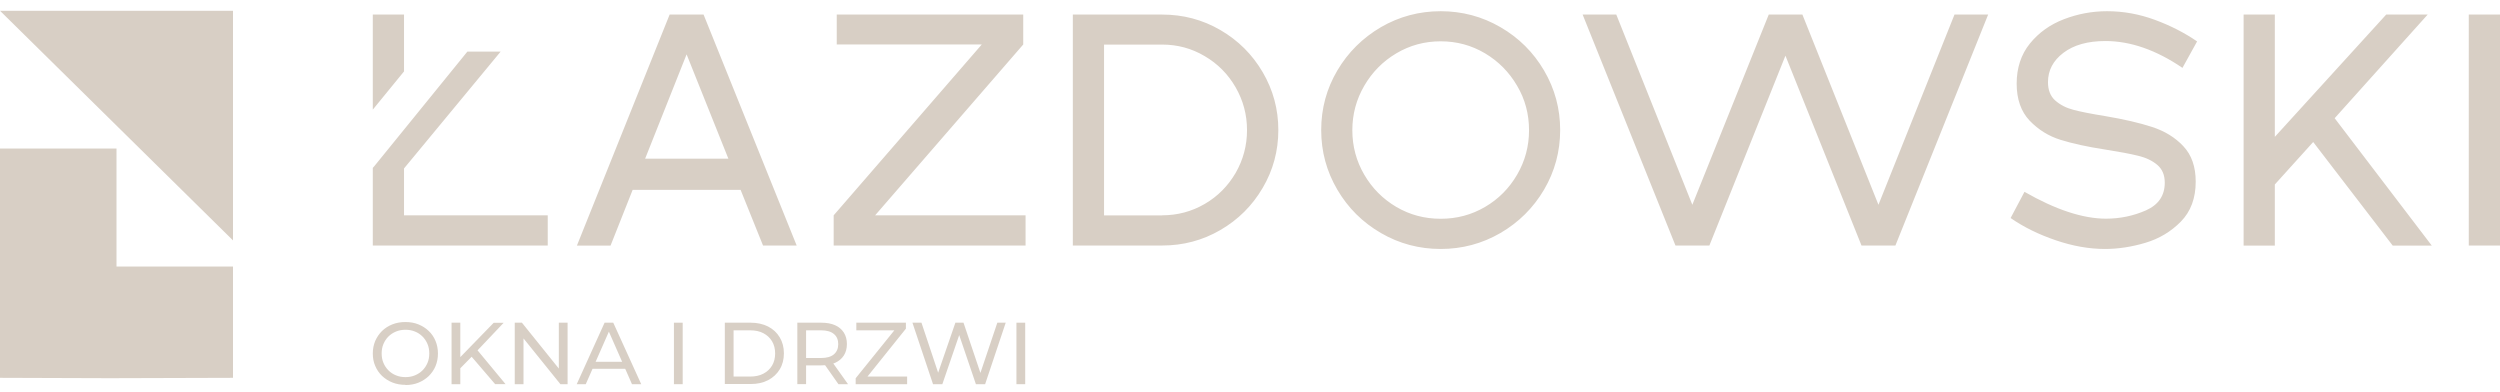 <svg width="223" height="35" viewBox="0 0 223 35" fill="none" xmlns="http://www.w3.org/2000/svg">
<path fill-rule="evenodd" clip-rule="evenodd" d="M220.215 1.299H223V21.9H220.215V1.299ZM206.34 12.664L202.915 16.455V21.908H200.13V1.299H202.915V12.207L212.849 1.299H216.549L208.252 10.544L216.915 21.908H213.431L206.34 12.672V12.664ZM187.768 22.208C186.354 22.208 184.891 21.95 183.378 21.434C181.865 20.919 180.518 20.262 179.346 19.448L180.585 17.111C183.37 18.708 185.797 19.506 187.859 19.506C189.114 19.506 190.295 19.256 191.417 18.766C192.54 18.267 193.097 17.444 193.097 16.297C193.097 15.607 192.872 15.083 192.431 14.709C191.991 14.335 191.417 14.06 190.719 13.894C190.021 13.72 189.04 13.537 187.768 13.337C186.196 13.096 184.866 12.805 183.802 12.473C182.73 12.14 181.815 11.566 181.042 10.76C180.277 9.954 179.886 8.848 179.886 7.46C179.886 6.071 180.277 4.857 181.067 3.885C181.857 2.912 182.863 2.189 184.101 1.715C185.332 1.241 186.612 1 187.951 1C189.405 1 190.827 1.258 192.224 1.773C193.62 2.289 194.867 2.929 195.981 3.694L194.676 6.055C192.332 4.458 190.037 3.66 187.801 3.66C186.23 3.66 184.983 4.009 184.06 4.708C183.137 5.406 182.68 6.279 182.68 7.327C182.68 8.033 182.896 8.582 183.328 8.964C183.761 9.347 184.301 9.629 184.949 9.796C185.598 9.97 186.537 10.153 187.768 10.353C189.447 10.635 190.844 10.96 191.966 11.325C193.088 11.691 194.019 12.256 194.751 13.038C195.491 13.819 195.857 14.875 195.857 16.205C195.857 17.677 195.416 18.866 194.535 19.764C193.654 20.661 192.598 21.293 191.367 21.659C190.137 22.025 188.932 22.208 187.759 22.208H187.768ZM177.343 1.299L169.071 21.9H166.045L159.261 4.966L152.477 21.9H149.451L141.171 1.299H144.172L150.956 18.267L157.773 1.299H160.774L167.558 18.267L174.341 1.299H177.343ZM128.509 19.514C129.948 19.514 131.261 19.165 132.467 18.458C133.672 17.752 134.62 16.796 135.326 15.582C136.033 14.368 136.39 13.046 136.39 11.616C136.39 10.186 136.041 8.856 135.326 7.651C134.62 6.437 133.664 5.473 132.467 4.758C131.261 4.043 129.948 3.685 128.509 3.685C127.071 3.685 125.758 4.043 124.552 4.758C123.347 5.473 122.399 6.437 121.692 7.651C120.986 8.865 120.628 10.186 120.628 11.616C120.628 13.046 120.986 14.376 121.692 15.582C122.399 16.796 123.355 17.752 124.552 18.458C125.758 19.165 127.071 19.514 128.509 19.514ZM128.509 22.208C126.589 22.208 124.81 21.734 123.18 20.786C121.543 19.838 120.246 18.55 119.29 16.92C118.334 15.291 117.851 13.52 117.851 11.6C117.851 9.679 118.334 7.908 119.29 6.287C120.246 4.666 121.551 3.378 123.18 2.422C124.818 1.474 126.597 1 128.509 1C130.421 1 132.209 1.474 133.838 2.422C135.476 3.369 136.773 4.658 137.729 6.287C138.685 7.917 139.167 9.688 139.167 11.6C139.167 13.512 138.685 15.291 137.729 16.92C136.773 18.541 135.476 19.83 133.838 20.786C132.201 21.734 130.421 22.208 128.509 22.208ZM103.66 19.206C105.032 19.206 106.304 18.866 107.46 18.192C108.624 17.519 109.538 16.588 110.22 15.424C110.893 14.252 111.234 12.98 111.234 11.608C111.234 10.236 110.893 8.964 110.22 7.792C109.546 6.62 108.624 5.689 107.46 5.007C106.296 4.317 105.032 3.976 103.66 3.976H98.481V19.215H103.66V19.206ZM103.66 1.299C105.539 1.299 107.268 1.757 108.856 2.679C110.444 3.602 111.7 4.849 112.631 6.437C113.562 8.025 114.027 9.746 114.027 11.6C114.027 13.454 113.562 15.183 112.631 16.762C111.7 18.35 110.444 19.597 108.856 20.52C107.268 21.443 105.539 21.9 103.66 21.9H95.696V1.299H103.66ZM91.481 19.206V21.9H74.364V19.206L87.574 3.968H74.638V1.299H91.273V3.968L78.063 19.206H91.481ZM64.97 14.152L61.245 4.849L57.546 14.152H64.97ZM66.067 16.937H56.432L54.461 21.908H51.46L59.732 1.299H62.758L71.063 21.9H68.062L66.059 16.929L66.067 16.937ZM33.254 9.779V1.299H36.039V6.37L33.254 9.779ZM48.858 19.206V21.9H33.254V14.975L33.387 14.825L41.692 4.6H44.66L36.039 15.025V19.206H48.85H48.858Z" fill="#D8CFC5"/>
<path d="M36.172 33.639C36.471 33.639 36.754 33.589 37.011 33.481C37.269 33.373 37.494 33.231 37.685 33.04C37.876 32.849 38.026 32.624 38.134 32.367C38.242 32.109 38.292 31.835 38.292 31.527C38.292 31.219 38.242 30.945 38.134 30.687C38.026 30.43 37.876 30.205 37.685 30.014C37.494 29.823 37.269 29.673 37.011 29.573C36.754 29.465 36.471 29.415 36.172 29.415C35.873 29.415 35.582 29.465 35.324 29.573C35.066 29.681 34.842 29.823 34.651 30.014C34.459 30.205 34.31 30.43 34.202 30.687C34.093 30.945 34.044 31.219 34.044 31.527C34.044 31.835 34.093 32.109 34.202 32.367C34.31 32.624 34.459 32.849 34.651 33.04C34.842 33.231 35.066 33.381 35.324 33.481C35.582 33.589 35.864 33.639 36.172 33.639ZM36.172 34.329C35.756 34.329 35.365 34.262 35.008 34.121C34.651 33.979 34.343 33.78 34.077 33.531C33.819 33.281 33.611 32.982 33.47 32.641C33.32 32.3 33.254 31.934 33.254 31.527C33.254 31.12 33.329 30.754 33.47 30.413C33.62 30.072 33.819 29.781 34.077 29.523C34.335 29.274 34.642 29.075 35 28.933C35.357 28.792 35.748 28.725 36.163 28.725C36.579 28.725 36.97 28.792 37.319 28.933C37.668 29.075 37.976 29.266 38.242 29.523C38.508 29.773 38.707 30.072 38.849 30.413C38.99 30.754 39.065 31.128 39.065 31.535C39.065 31.943 38.99 32.317 38.849 32.658C38.707 32.998 38.5 33.289 38.242 33.547C37.976 33.797 37.668 33.996 37.319 34.137C36.97 34.279 36.579 34.345 36.163 34.345L36.172 34.329Z" fill="#D8CFC5"/>
<path d="M44.169 34.27L41.925 31.652L42.449 31.07L45.092 34.262H44.178L44.169 34.27ZM40.279 34.27V28.784H41.06V34.27H40.279ZM40.969 32.949L40.927 31.992L44.036 28.792H44.926L42.523 31.328L42.083 31.81L40.96 32.949H40.969Z" fill="#D8CFC5"/>
<path d="M45.915 34.27V28.784H46.555L50.18 33.289H49.847V28.784H50.629V34.27H49.989L46.356 29.765H46.697V34.27H45.915Z" fill="#D8CFC5"/>
<path d="M52.499 32.899L52.707 32.275H55.792L56.016 32.899H52.491H52.499ZM51.444 34.27L53.929 28.784H54.703L57.197 34.27H56.373L54.154 29.224H54.47L52.25 34.27H51.444Z" fill="#D8CFC5"/>
<path d="M60.896 28.784H60.115V34.27H60.896V28.784Z" fill="#D8CFC5"/>
<path d="M65.435 33.589H66.915C67.372 33.589 67.763 33.506 68.096 33.331C68.428 33.156 68.686 32.915 68.869 32.608C69.052 32.3 69.143 31.934 69.143 31.527C69.143 31.12 69.052 30.754 68.869 30.446C68.686 30.139 68.428 29.898 68.096 29.723C67.763 29.548 67.372 29.465 66.915 29.465H65.435V33.589ZM64.654 34.27V28.784H66.965C67.547 28.784 68.062 28.9 68.511 29.124C68.96 29.357 69.301 29.673 69.55 30.089C69.8 30.504 69.924 30.978 69.924 31.519C69.924 32.059 69.8 32.541 69.55 32.949C69.301 33.364 68.952 33.68 68.511 33.913C68.062 34.146 67.547 34.254 66.965 34.254H64.654V34.27Z" fill="#D8CFC5"/>
<path d="M71.903 32.317L71.554 31.934H73.242C73.74 31.934 74.123 31.826 74.38 31.61C74.638 31.394 74.771 31.086 74.771 30.696C74.771 30.305 74.638 29.997 74.38 29.79C74.123 29.573 73.74 29.465 73.242 29.465H71.554L71.903 29.075V32.317ZM74.788 34.27L73.391 32.283H74.231L75.644 34.27H74.788ZM71.122 34.27V28.784H73.258C73.74 28.784 74.148 28.858 74.489 29.008C74.829 29.158 75.087 29.382 75.27 29.665C75.453 29.956 75.544 30.297 75.544 30.687C75.544 31.078 75.453 31.427 75.27 31.71C75.087 31.992 74.829 32.209 74.489 32.367C74.148 32.516 73.74 32.591 73.258 32.591H71.554L71.903 32.234V34.262H71.122V34.27Z" fill="#D8CFC5"/>
<path d="M76.326 34.27V33.738L80.017 29.166L80.108 29.465H76.384V28.784H80.807V29.316L77.132 33.896L77.041 33.589H80.915V34.27H76.326Z" fill="#D8CFC5"/>
<path d="M83.226 34.27L81.389 28.784H82.195L83.883 33.846H83.475L85.221 28.784H85.945L87.649 33.846H87.258L88.962 28.784H89.71L87.873 34.27H87.05L85.454 29.573H85.67L84.057 34.27H83.226Z" fill="#D8CFC5"/>
<path d="M91.448 28.784H90.666V34.27H91.448V28.784Z" fill="#D8CFC5"/>
<path fill-rule="evenodd" clip-rule="evenodd" d="M0 13.252V33.702L9.785 33.735L20.784 33.702V23.772H10.392V13.252H0Z" fill="#D8CFC5"/>
<path fill-rule="evenodd" clip-rule="evenodd" d="M0 0.961H20.784V21.445L0 0.961Z" fill="#D8CFC5"/>
</svg>
